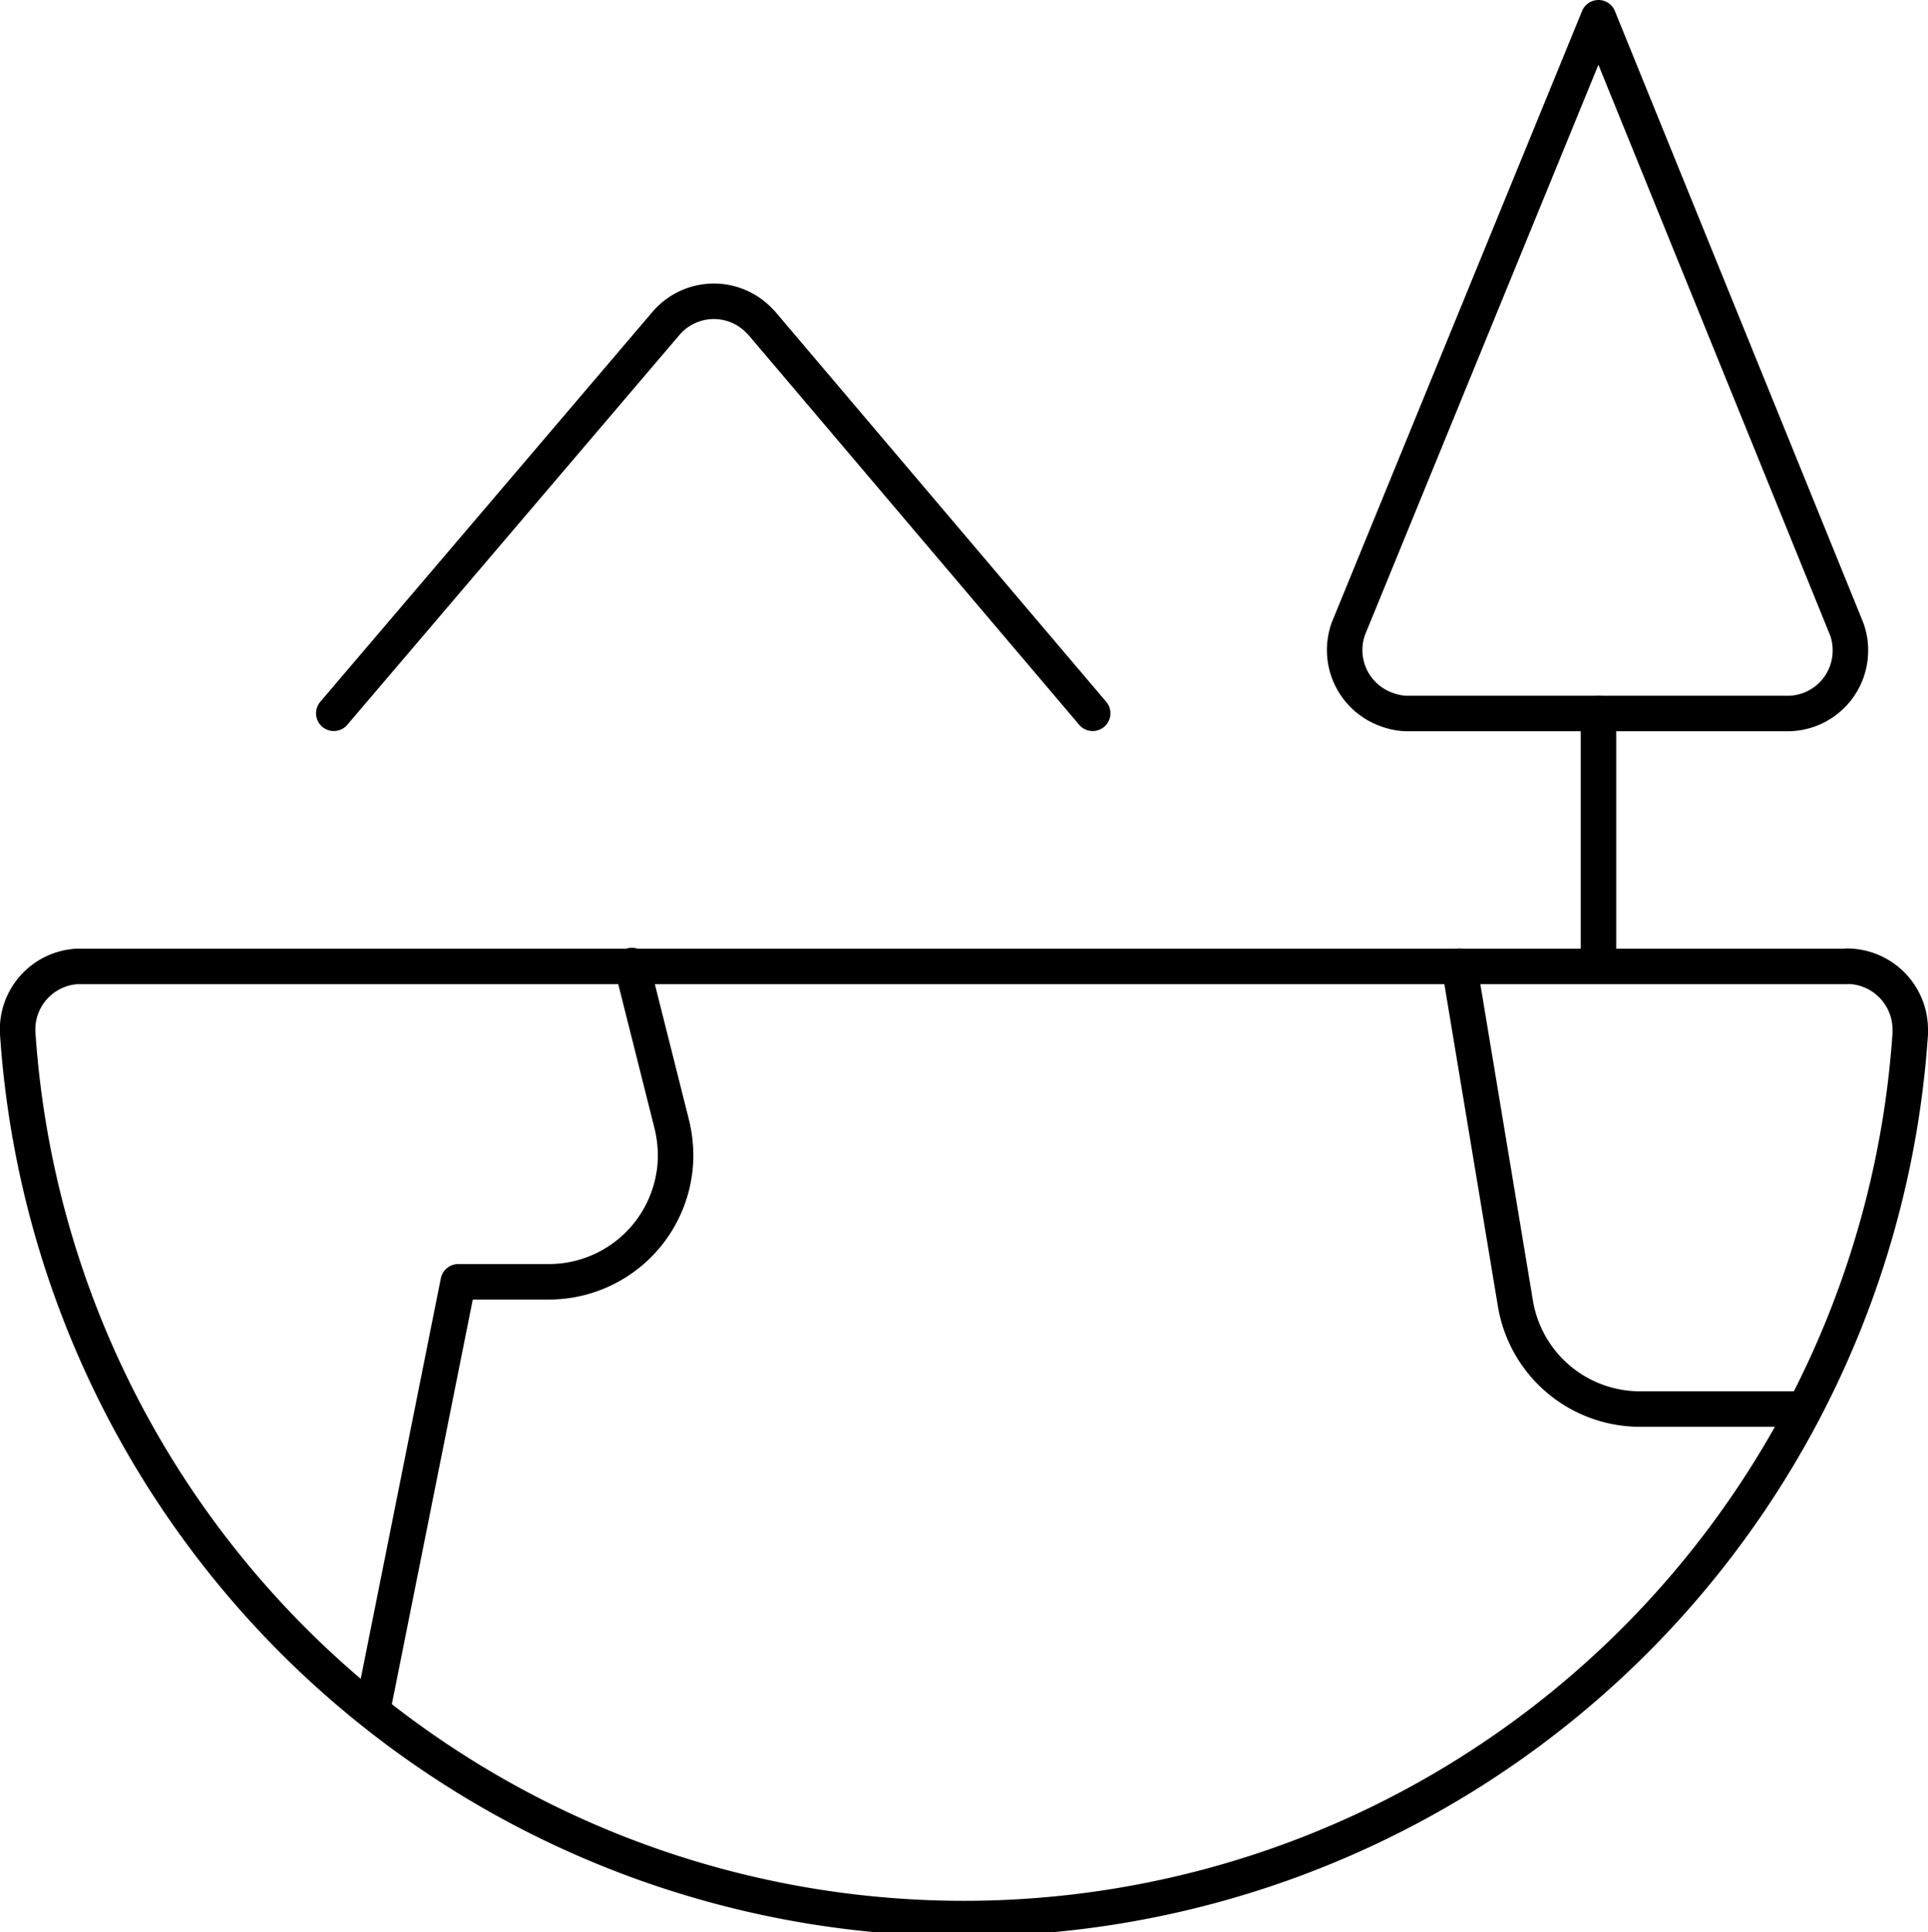 <svg xmlns="http://www.w3.org/2000/svg" viewBox="0 0 81.5 81.67"><defs><style>.cls-1{fill:none;stroke:#000;stroke-linecap:round;stroke-linejoin:round;stroke-width:1.5px;}</style></defs><title>Environnemental (2)</title><g id="Calque_2" data-name="Calque 2"><g id="Environnemental"><path class="cls-1" d="M67.57.75,57,26.57A2.67,2.67,0,0,0,58.64,30a2.57,2.57,0,0,0,.91.16h16a2.66,2.66,0,0,0,2.67-2.66,2.58,2.58,0,0,0-.16-.92Z"/><path class="cls-1" d="M67.57,30.15V40.84"/><path class="cls-1" d="M14.11,30.15l14.06-16.5A2.66,2.66,0,0,1,32,13.46l.19.19,14,16.5"/><path class="cls-1" d="M78.07,40.84a2.68,2.68,0,0,1,2.68,2.68,1,1,0,0,1,0,.17,40.09,40.09,0,0,1-80,0,2.67,2.67,0,0,1,2.49-2.84H78.07Z"/><path class="cls-1" d="M15.77,72.18l3.6-18h3.84a5.36,5.36,0,0,0,5.35-5.35,5.71,5.71,0,0,0-.16-1.3l-1.69-6.72"/><path class="cls-1" d="M61.69,40.84,64.06,55.1a5.34,5.34,0,0,0,5.27,4.46H76.2"/></g></g></svg>